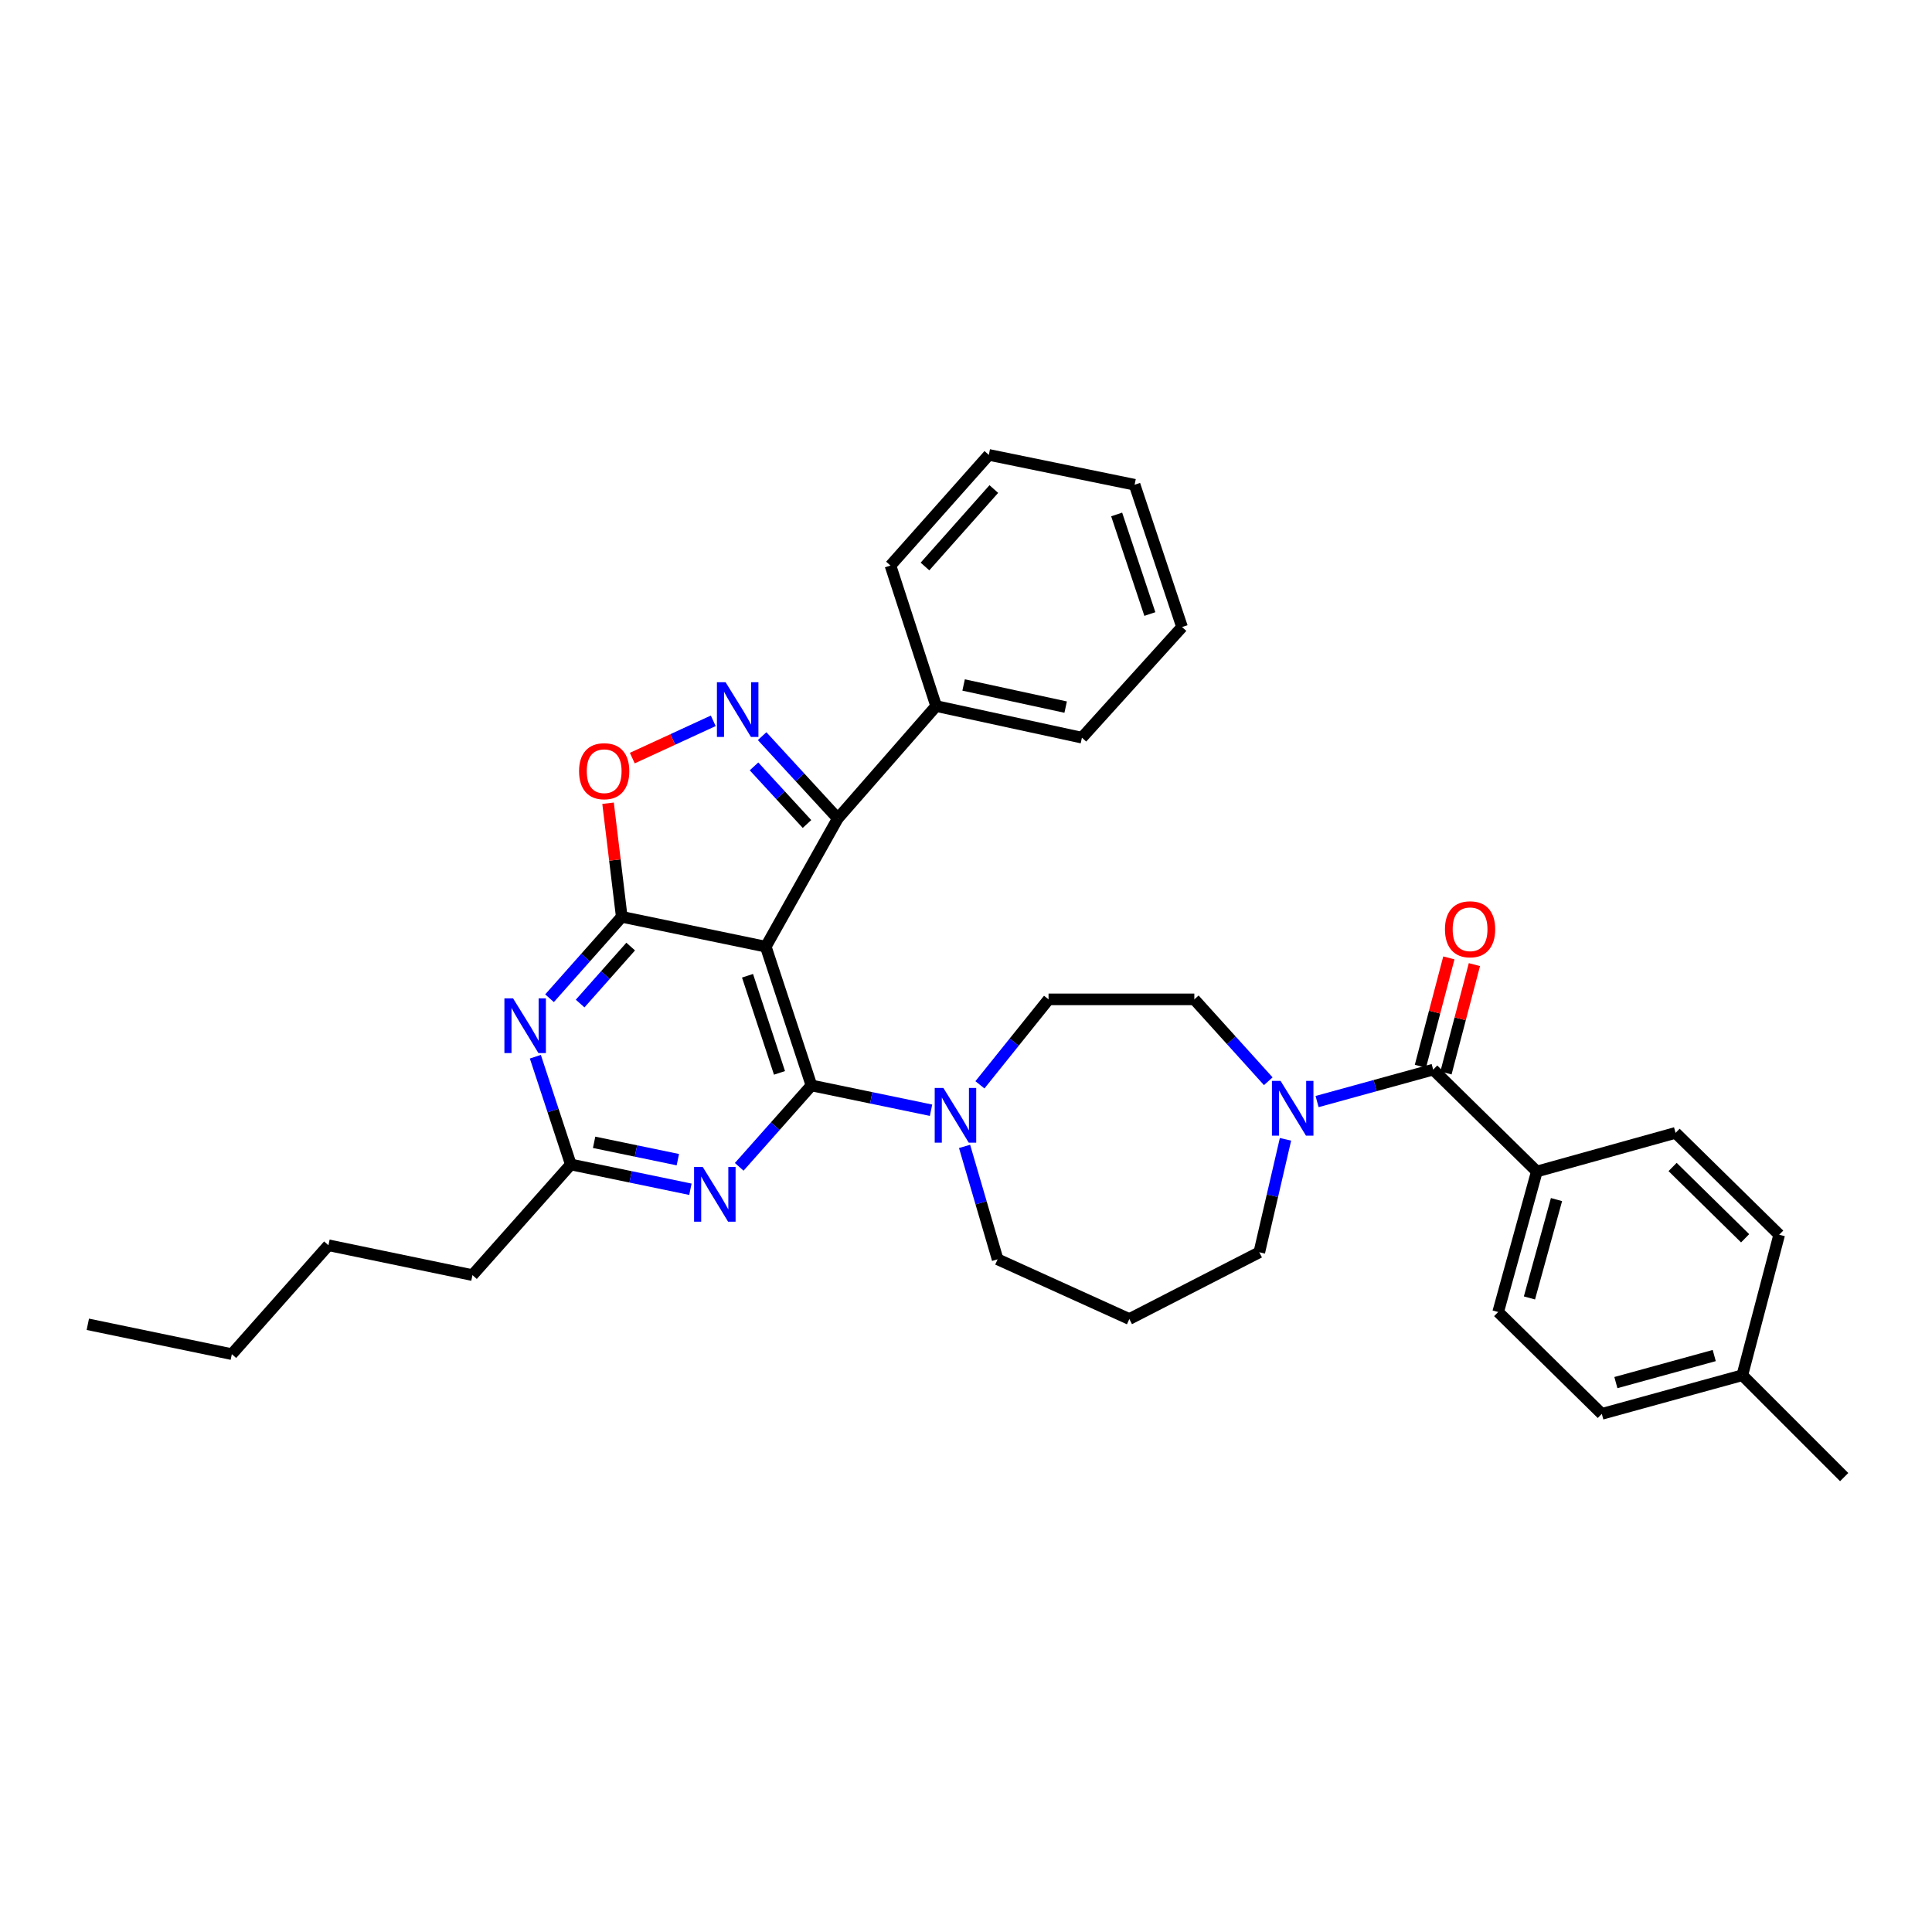 <?xml version='1.0' encoding='iso-8859-1'?>
<svg version='1.1' baseProfile='full'
              xmlns='http://www.w3.org/2000/svg'
                      xmlns:rdkit='http://www.rdkit.org/xml'
                      xmlns:xlink='http://www.w3.org/1999/xlink'
                  xml:space='preserve'
width='1000px' height='1000px' viewBox='0 0 1000 1000'>
<!-- END OF HEADER -->
<rect style='opacity:1.0;fill:#FFFFFF;stroke:none' width='1000' height='1000' x='0' y='0'> </rect>
<path class='bond-0' d='M 795.458,606.365 L 775.452,679.094' style='fill:none;fill-rule:evenodd;stroke:#000000;stroke-width:6px;stroke-linecap:butt;stroke-linejoin:miter;stroke-opacity:1' />
<path class='bond-0' d='M 805.643,620.902 L 791.639,671.812' style='fill:none;fill-rule:evenodd;stroke:#000000;stroke-width:6px;stroke-linecap:butt;stroke-linejoin:miter;stroke-opacity:1' />
<path class='bond-1' d='M 795.458,606.365 L 867.274,586.367' style='fill:none;fill-rule:evenodd;stroke:#000000;stroke-width:6px;stroke-linecap:butt;stroke-linejoin:miter;stroke-opacity:1' />
<path class='bond-2' d='M 795.458,606.365 L 741.815,553.635' style='fill:none;fill-rule:evenodd;stroke:#000000;stroke-width:6px;stroke-linecap:butt;stroke-linejoin:miter;stroke-opacity:1' />
<path class='bond-3' d='M 665.369,589.713 L 658.593,618.949' style='fill:none;fill-rule:evenodd;stroke:#0000FF;stroke-width:6px;stroke-linecap:butt;stroke-linejoin:miter;stroke-opacity:1' />
<path class='bond-3' d='M 658.593,618.949 L 651.817,648.185' style='fill:none;fill-rule:evenodd;stroke:#000000;stroke-width:6px;stroke-linecap:butt;stroke-linejoin:miter;stroke-opacity:1' />
<path class='bond-4' d='M 681.72,570.167 L 711.768,561.901' style='fill:none;fill-rule:evenodd;stroke:#0000FF;stroke-width:6px;stroke-linecap:butt;stroke-linejoin:miter;stroke-opacity:1' />
<path class='bond-4' d='M 711.768,561.901 L 741.815,553.635' style='fill:none;fill-rule:evenodd;stroke:#000000;stroke-width:6px;stroke-linecap:butt;stroke-linejoin:miter;stroke-opacity:1' />
<path class='bond-5' d='M 656.456,559.647 L 637.318,538.459' style='fill:none;fill-rule:evenodd;stroke:#0000FF;stroke-width:6px;stroke-linecap:butt;stroke-linejoin:miter;stroke-opacity:1' />
<path class='bond-5' d='M 637.318,538.459 L 618.18,517.27' style='fill:none;fill-rule:evenodd;stroke:#000000;stroke-width:6px;stroke-linecap:butt;stroke-linejoin:miter;stroke-opacity:1' />
<path class='bond-6' d='M 748.429,555.371 L 755.792,527.327' style='fill:none;fill-rule:evenodd;stroke:#000000;stroke-width:6px;stroke-linecap:butt;stroke-linejoin:miter;stroke-opacity:1' />
<path class='bond-6' d='M 755.792,527.327 L 763.155,499.282' style='fill:none;fill-rule:evenodd;stroke:#FF0000;stroke-width:6px;stroke-linecap:butt;stroke-linejoin:miter;stroke-opacity:1' />
<path class='bond-6' d='M 735.201,551.898 L 742.564,523.854' style='fill:none;fill-rule:evenodd;stroke:#000000;stroke-width:6px;stroke-linecap:butt;stroke-linejoin:miter;stroke-opacity:1' />
<path class='bond-6' d='M 742.564,523.854 L 749.927,495.809' style='fill:none;fill-rule:evenodd;stroke:#FF0000;stroke-width:6px;stroke-linecap:butt;stroke-linejoin:miter;stroke-opacity:1' />
<path class='bond-7' d='M 775.452,679.094 L 829.094,731.816' style='fill:none;fill-rule:evenodd;stroke:#000000;stroke-width:6px;stroke-linecap:butt;stroke-linejoin:miter;stroke-opacity:1' />
<path class='bond-8' d='M 829.094,731.816 L 901.823,711.818' style='fill:none;fill-rule:evenodd;stroke:#000000;stroke-width:6px;stroke-linecap:butt;stroke-linejoin:miter;stroke-opacity:1' />
<path class='bond-8' d='M 836.377,715.63 L 887.287,701.631' style='fill:none;fill-rule:evenodd;stroke:#000000;stroke-width:6px;stroke-linecap:butt;stroke-linejoin:miter;stroke-opacity:1' />
<path class='bond-9' d='M 284.439,516.68 L 303.129,495.613' style='fill:none;fill-rule:evenodd;stroke:#0000FF;stroke-width:6px;stroke-linecap:butt;stroke-linejoin:miter;stroke-opacity:1' />
<path class='bond-9' d='M 303.129,495.613 L 321.818,474.547' style='fill:none;fill-rule:evenodd;stroke:#000000;stroke-width:6px;stroke-linecap:butt;stroke-linejoin:miter;stroke-opacity:1' />
<path class='bond-9' d='M 300.277,519.436 L 313.359,504.689' style='fill:none;fill-rule:evenodd;stroke:#0000FF;stroke-width:6px;stroke-linecap:butt;stroke-linejoin:miter;stroke-opacity:1' />
<path class='bond-9' d='M 313.359,504.689 L 326.442,489.943' style='fill:none;fill-rule:evenodd;stroke:#000000;stroke-width:6px;stroke-linecap:butt;stroke-linejoin:miter;stroke-opacity:1' />
<path class='bond-10' d='M 277.098,546.959 L 286.276,574.842' style='fill:none;fill-rule:evenodd;stroke:#0000FF;stroke-width:6px;stroke-linecap:butt;stroke-linejoin:miter;stroke-opacity:1' />
<path class='bond-10' d='M 286.276,574.842 L 295.453,602.726' style='fill:none;fill-rule:evenodd;stroke:#000000;stroke-width:6px;stroke-linecap:butt;stroke-linejoin:miter;stroke-opacity:1' />
<path class='bond-11' d='M 295.453,602.726 L 244.546,660' style='fill:none;fill-rule:evenodd;stroke:#000000;stroke-width:6px;stroke-linecap:butt;stroke-linejoin:miter;stroke-opacity:1' />
<path class='bond-12' d='M 295.453,602.726 L 326.404,609.142' style='fill:none;fill-rule:evenodd;stroke:#000000;stroke-width:6px;stroke-linecap:butt;stroke-linejoin:miter;stroke-opacity:1' />
<path class='bond-12' d='M 326.404,609.142 L 357.354,615.559' style='fill:none;fill-rule:evenodd;stroke:#0000FF;stroke-width:6px;stroke-linecap:butt;stroke-linejoin:miter;stroke-opacity:1' />
<path class='bond-12' d='M 307.515,591.259 L 329.18,595.75' style='fill:none;fill-rule:evenodd;stroke:#000000;stroke-width:6px;stroke-linecap:butt;stroke-linejoin:miter;stroke-opacity:1' />
<path class='bond-12' d='M 329.18,595.75 L 350.845,600.242' style='fill:none;fill-rule:evenodd;stroke:#0000FF;stroke-width:6px;stroke-linecap:butt;stroke-linejoin:miter;stroke-opacity:1' />
<path class='bond-13' d='M 382.621,603.951 L 401.311,582.884' style='fill:none;fill-rule:evenodd;stroke:#0000FF;stroke-width:6px;stroke-linecap:butt;stroke-linejoin:miter;stroke-opacity:1' />
<path class='bond-13' d='M 401.311,582.884 L 420,561.818' style='fill:none;fill-rule:evenodd;stroke:#000000;stroke-width:6px;stroke-linecap:butt;stroke-linejoin:miter;stroke-opacity:1' />
<path class='bond-14' d='M 420,561.818 L 396.363,490.001' style='fill:none;fill-rule:evenodd;stroke:#000000;stroke-width:6px;stroke-linecap:butt;stroke-linejoin:miter;stroke-opacity:1' />
<path class='bond-14' d='M 403.464,555.321 L 386.917,505.049' style='fill:none;fill-rule:evenodd;stroke:#000000;stroke-width:6px;stroke-linecap:butt;stroke-linejoin:miter;stroke-opacity:1' />
<path class='bond-15' d='M 420,561.818 L 450.951,568.234' style='fill:none;fill-rule:evenodd;stroke:#000000;stroke-width:6px;stroke-linecap:butt;stroke-linejoin:miter;stroke-opacity:1' />
<path class='bond-15' d='M 450.951,568.234 L 481.901,574.651' style='fill:none;fill-rule:evenodd;stroke:#0000FF;stroke-width:6px;stroke-linecap:butt;stroke-linejoin:miter;stroke-opacity:1' />
<path class='bond-16' d='M 321.818,474.547 L 396.363,490.001' style='fill:none;fill-rule:evenodd;stroke:#000000;stroke-width:6px;stroke-linecap:butt;stroke-linejoin:miter;stroke-opacity:1' />
<path class='bond-17' d='M 321.818,474.547 L 318.275,445.148' style='fill:none;fill-rule:evenodd;stroke:#000000;stroke-width:6px;stroke-linecap:butt;stroke-linejoin:miter;stroke-opacity:1' />
<path class='bond-17' d='M 318.275,445.148 L 314.731,415.75' style='fill:none;fill-rule:evenodd;stroke:#FF0000;stroke-width:6px;stroke-linecap:butt;stroke-linejoin:miter;stroke-opacity:1' />
<path class='bond-18' d='M 396.363,490.001 L 433.639,423.64' style='fill:none;fill-rule:evenodd;stroke:#000000;stroke-width:6px;stroke-linecap:butt;stroke-linejoin:miter;stroke-opacity:1' />
<path class='bond-19' d='M 433.639,423.64 L 414.056,402.338' style='fill:none;fill-rule:evenodd;stroke:#000000;stroke-width:6px;stroke-linecap:butt;stroke-linejoin:miter;stroke-opacity:1' />
<path class='bond-19' d='M 414.056,402.338 L 394.474,381.035' style='fill:none;fill-rule:evenodd;stroke:#0000FF;stroke-width:6px;stroke-linecap:butt;stroke-linejoin:miter;stroke-opacity:1' />
<path class='bond-19' d='M 417.695,426.505 L 403.988,411.593' style='fill:none;fill-rule:evenodd;stroke:#000000;stroke-width:6px;stroke-linecap:butt;stroke-linejoin:miter;stroke-opacity:1' />
<path class='bond-19' d='M 403.988,411.593 L 390.28,396.682' style='fill:none;fill-rule:evenodd;stroke:#0000FF;stroke-width:6px;stroke-linecap:butt;stroke-linejoin:miter;stroke-opacity:1' />
<path class='bond-20' d='M 433.639,423.64 L 484.546,365.454' style='fill:none;fill-rule:evenodd;stroke:#000000;stroke-width:6px;stroke-linecap:butt;stroke-linejoin:miter;stroke-opacity:1' />
<path class='bond-21' d='M 369.178,373.092 L 348.228,382.74' style='fill:none;fill-rule:evenodd;stroke:#0000FF;stroke-width:6px;stroke-linecap:butt;stroke-linejoin:miter;stroke-opacity:1' />
<path class='bond-21' d='M 348.228,382.74 L 327.277,392.388' style='fill:none;fill-rule:evenodd;stroke:#FF0000;stroke-width:6px;stroke-linecap:butt;stroke-linejoin:miter;stroke-opacity:1' />
<path class='bond-22' d='M 499.258,593.374 L 507.812,622.595' style='fill:none;fill-rule:evenodd;stroke:#0000FF;stroke-width:6px;stroke-linecap:butt;stroke-linejoin:miter;stroke-opacity:1' />
<path class='bond-22' d='M 507.812,622.595 L 516.366,651.817' style='fill:none;fill-rule:evenodd;stroke:#000000;stroke-width:6px;stroke-linecap:butt;stroke-linejoin:miter;stroke-opacity:1' />
<path class='bond-23' d='M 507.208,561.501 L 524.966,539.386' style='fill:none;fill-rule:evenodd;stroke:#0000FF;stroke-width:6px;stroke-linecap:butt;stroke-linejoin:miter;stroke-opacity:1' />
<path class='bond-23' d='M 524.966,539.386 L 542.724,517.27' style='fill:none;fill-rule:evenodd;stroke:#000000;stroke-width:6px;stroke-linecap:butt;stroke-linejoin:miter;stroke-opacity:1' />
<path class='bond-24' d='M 584.543,682.725 L 516.366,651.817' style='fill:none;fill-rule:evenodd;stroke:#000000;stroke-width:6px;stroke-linecap:butt;stroke-linejoin:miter;stroke-opacity:1' />
<path class='bond-25' d='M 584.543,682.725 L 651.817,648.185' style='fill:none;fill-rule:evenodd;stroke:#000000;stroke-width:6px;stroke-linecap:butt;stroke-linejoin:miter;stroke-opacity:1' />
<path class='bond-26' d='M 484.546,365.454 L 560.002,381.82' style='fill:none;fill-rule:evenodd;stroke:#000000;stroke-width:6px;stroke-linecap:butt;stroke-linejoin:miter;stroke-opacity:1' />
<path class='bond-26' d='M 498.763,354.543 L 551.582,365.999' style='fill:none;fill-rule:evenodd;stroke:#000000;stroke-width:6px;stroke-linecap:butt;stroke-linejoin:miter;stroke-opacity:1' />
<path class='bond-27' d='M 484.546,365.454 L 460.908,292.725' style='fill:none;fill-rule:evenodd;stroke:#000000;stroke-width:6px;stroke-linecap:butt;stroke-linejoin:miter;stroke-opacity:1' />
<path class='bond-28' d='M 560.002,381.82 L 611.82,324.546' style='fill:none;fill-rule:evenodd;stroke:#000000;stroke-width:6px;stroke-linecap:butt;stroke-linejoin:miter;stroke-opacity:1' />
<path class='bond-29' d='M 611.82,324.546 L 587.271,250.906' style='fill:none;fill-rule:evenodd;stroke:#000000;stroke-width:6px;stroke-linecap:butt;stroke-linejoin:miter;stroke-opacity:1' />
<path class='bond-29' d='M 595.164,317.825 L 577.979,266.277' style='fill:none;fill-rule:evenodd;stroke:#000000;stroke-width:6px;stroke-linecap:butt;stroke-linejoin:miter;stroke-opacity:1' />
<path class='bond-30' d='M 587.271,250.906 L 511.815,235.451' style='fill:none;fill-rule:evenodd;stroke:#000000;stroke-width:6px;stroke-linecap:butt;stroke-linejoin:miter;stroke-opacity:1' />
<path class='bond-31' d='M 511.815,235.451 L 460.908,292.725' style='fill:none;fill-rule:evenodd;stroke:#000000;stroke-width:6px;stroke-linecap:butt;stroke-linejoin:miter;stroke-opacity:1' />
<path class='bond-31' d='M 514.401,253.128 L 478.766,293.22' style='fill:none;fill-rule:evenodd;stroke:#000000;stroke-width:6px;stroke-linecap:butt;stroke-linejoin:miter;stroke-opacity:1' />
<path class='bond-32' d='M 244.546,660 L 170.002,644.545' style='fill:none;fill-rule:evenodd;stroke:#000000;stroke-width:6px;stroke-linecap:butt;stroke-linejoin:miter;stroke-opacity:1' />
<path class='bond-33' d='M 170.002,644.545 L 119.999,700.908' style='fill:none;fill-rule:evenodd;stroke:#000000;stroke-width:6px;stroke-linecap:butt;stroke-linejoin:miter;stroke-opacity:1' />
<path class='bond-34' d='M 119.999,700.908 L 45.455,685.453' style='fill:none;fill-rule:evenodd;stroke:#000000;stroke-width:6px;stroke-linecap:butt;stroke-linejoin:miter;stroke-opacity:1' />
<path class='bond-35' d='M 542.724,517.27 L 618.18,517.27' style='fill:none;fill-rule:evenodd;stroke:#000000;stroke-width:6px;stroke-linecap:butt;stroke-linejoin:miter;stroke-opacity:1' />
<path class='bond-36' d='M 901.823,711.818 L 920.909,639.09' style='fill:none;fill-rule:evenodd;stroke:#000000;stroke-width:6px;stroke-linecap:butt;stroke-linejoin:miter;stroke-opacity:1' />
<path class='bond-37' d='M 901.823,711.818 L 954.545,764.549' style='fill:none;fill-rule:evenodd;stroke:#000000;stroke-width:6px;stroke-linecap:butt;stroke-linejoin:miter;stroke-opacity:1' />
<path class='bond-38' d='M 920.909,639.09 L 867.274,586.367' style='fill:none;fill-rule:evenodd;stroke:#000000;stroke-width:6px;stroke-linecap:butt;stroke-linejoin:miter;stroke-opacity:1' />
<path class='bond-38' d='M 903.276,640.935 L 865.732,604.029' style='fill:none;fill-rule:evenodd;stroke:#000000;stroke-width:6px;stroke-linecap:butt;stroke-linejoin:miter;stroke-opacity:1' />
<path  class='atom-1' d='M 662.834 559.48
L 672.114 574.48
Q 673.034 575.96, 674.514 578.64
Q 675.994 581.32, 676.074 581.48
L 676.074 559.48
L 679.834 559.48
L 679.834 587.8
L 675.954 587.8
L 665.994 571.4
Q 664.834 569.48, 663.594 567.28
Q 662.394 565.08, 662.034 564.4
L 662.034 587.8
L 658.354 587.8
L 658.354 559.48
L 662.834 559.48
' fill='#0000FF'/>
<path  class='atom-3' d='M 747.909 480.986
Q 747.909 474.186, 751.269 470.386
Q 754.629 466.586, 760.909 466.586
Q 767.189 466.586, 770.549 470.386
Q 773.909 474.186, 773.909 480.986
Q 773.909 487.866, 770.509 491.786
Q 767.109 495.666, 760.909 495.666
Q 754.669 495.666, 751.269 491.786
Q 747.909 487.906, 747.909 480.986
M 760.909 492.466
Q 765.229 492.466, 767.549 489.586
Q 769.909 486.666, 769.909 480.986
Q 769.909 475.426, 767.549 472.626
Q 765.229 469.786, 760.909 469.786
Q 756.589 469.786, 754.229 472.586
Q 751.909 475.386, 751.909 480.986
Q 751.909 486.706, 754.229 489.586
Q 756.589 492.466, 760.909 492.466
' fill='#FF0000'/>
<path  class='atom-6' d='M 265.556 516.749
L 274.836 531.749
Q 275.756 533.229, 277.236 535.909
Q 278.716 538.589, 278.796 538.749
L 278.796 516.749
L 282.556 516.749
L 282.556 545.069
L 278.676 545.069
L 268.716 528.669
Q 267.556 526.749, 266.316 524.549
Q 265.116 522.349, 264.756 521.669
L 264.756 545.069
L 261.076 545.069
L 261.076 516.749
L 265.556 516.749
' fill='#0000FF'/>
<path  class='atom-8' d='M 363.737 604.02
L 373.017 619.02
Q 373.937 620.5, 375.417 623.18
Q 376.897 625.86, 376.977 626.02
L 376.977 604.02
L 380.737 604.02
L 380.737 632.34
L 376.857 632.34
L 366.897 615.94
Q 365.737 614.02, 364.497 611.82
Q 363.297 609.62, 362.937 608.94
L 362.937 632.34
L 359.257 632.34
L 359.257 604.02
L 363.737 604.02
' fill='#0000FF'/>
<path  class='atom-13' d='M 375.56 353.11
L 384.84 368.11
Q 385.76 369.59, 387.24 372.27
Q 388.72 374.95, 388.8 375.11
L 388.8 353.11
L 392.56 353.11
L 392.56 381.43
L 388.68 381.43
L 378.72 365.03
Q 377.56 363.11, 376.32 360.91
Q 375.12 358.71, 374.76 358.03
L 374.76 381.43
L 371.08 381.43
L 371.08 353.11
L 375.56 353.11
' fill='#0000FF'/>
<path  class='atom-14' d='M 299.723 399.17
Q 299.723 392.37, 303.083 388.57
Q 306.443 384.77, 312.723 384.77
Q 319.003 384.77, 322.363 388.57
Q 325.723 392.37, 325.723 399.17
Q 325.723 406.05, 322.323 409.97
Q 318.923 413.85, 312.723 413.85
Q 306.483 413.85, 303.083 409.97
Q 299.723 406.09, 299.723 399.17
M 312.723 410.65
Q 317.043 410.65, 319.363 407.77
Q 321.723 404.85, 321.723 399.17
Q 321.723 393.61, 319.363 390.81
Q 317.043 387.97, 312.723 387.97
Q 308.403 387.97, 306.043 390.77
Q 303.723 393.57, 303.723 399.17
Q 303.723 404.89, 306.043 407.77
Q 308.403 410.65, 312.723 410.65
' fill='#FF0000'/>
<path  class='atom-15' d='M 488.285 563.112
L 497.565 578.112
Q 498.485 579.592, 499.965 582.272
Q 501.445 584.952, 501.525 585.112
L 501.525 563.112
L 505.285 563.112
L 505.285 591.432
L 501.405 591.432
L 491.445 575.032
Q 490.285 573.112, 489.045 570.912
Q 487.845 568.712, 487.485 568.032
L 487.485 591.432
L 483.805 591.432
L 483.805 563.112
L 488.285 563.112
' fill='#0000FF'/>
</svg>
